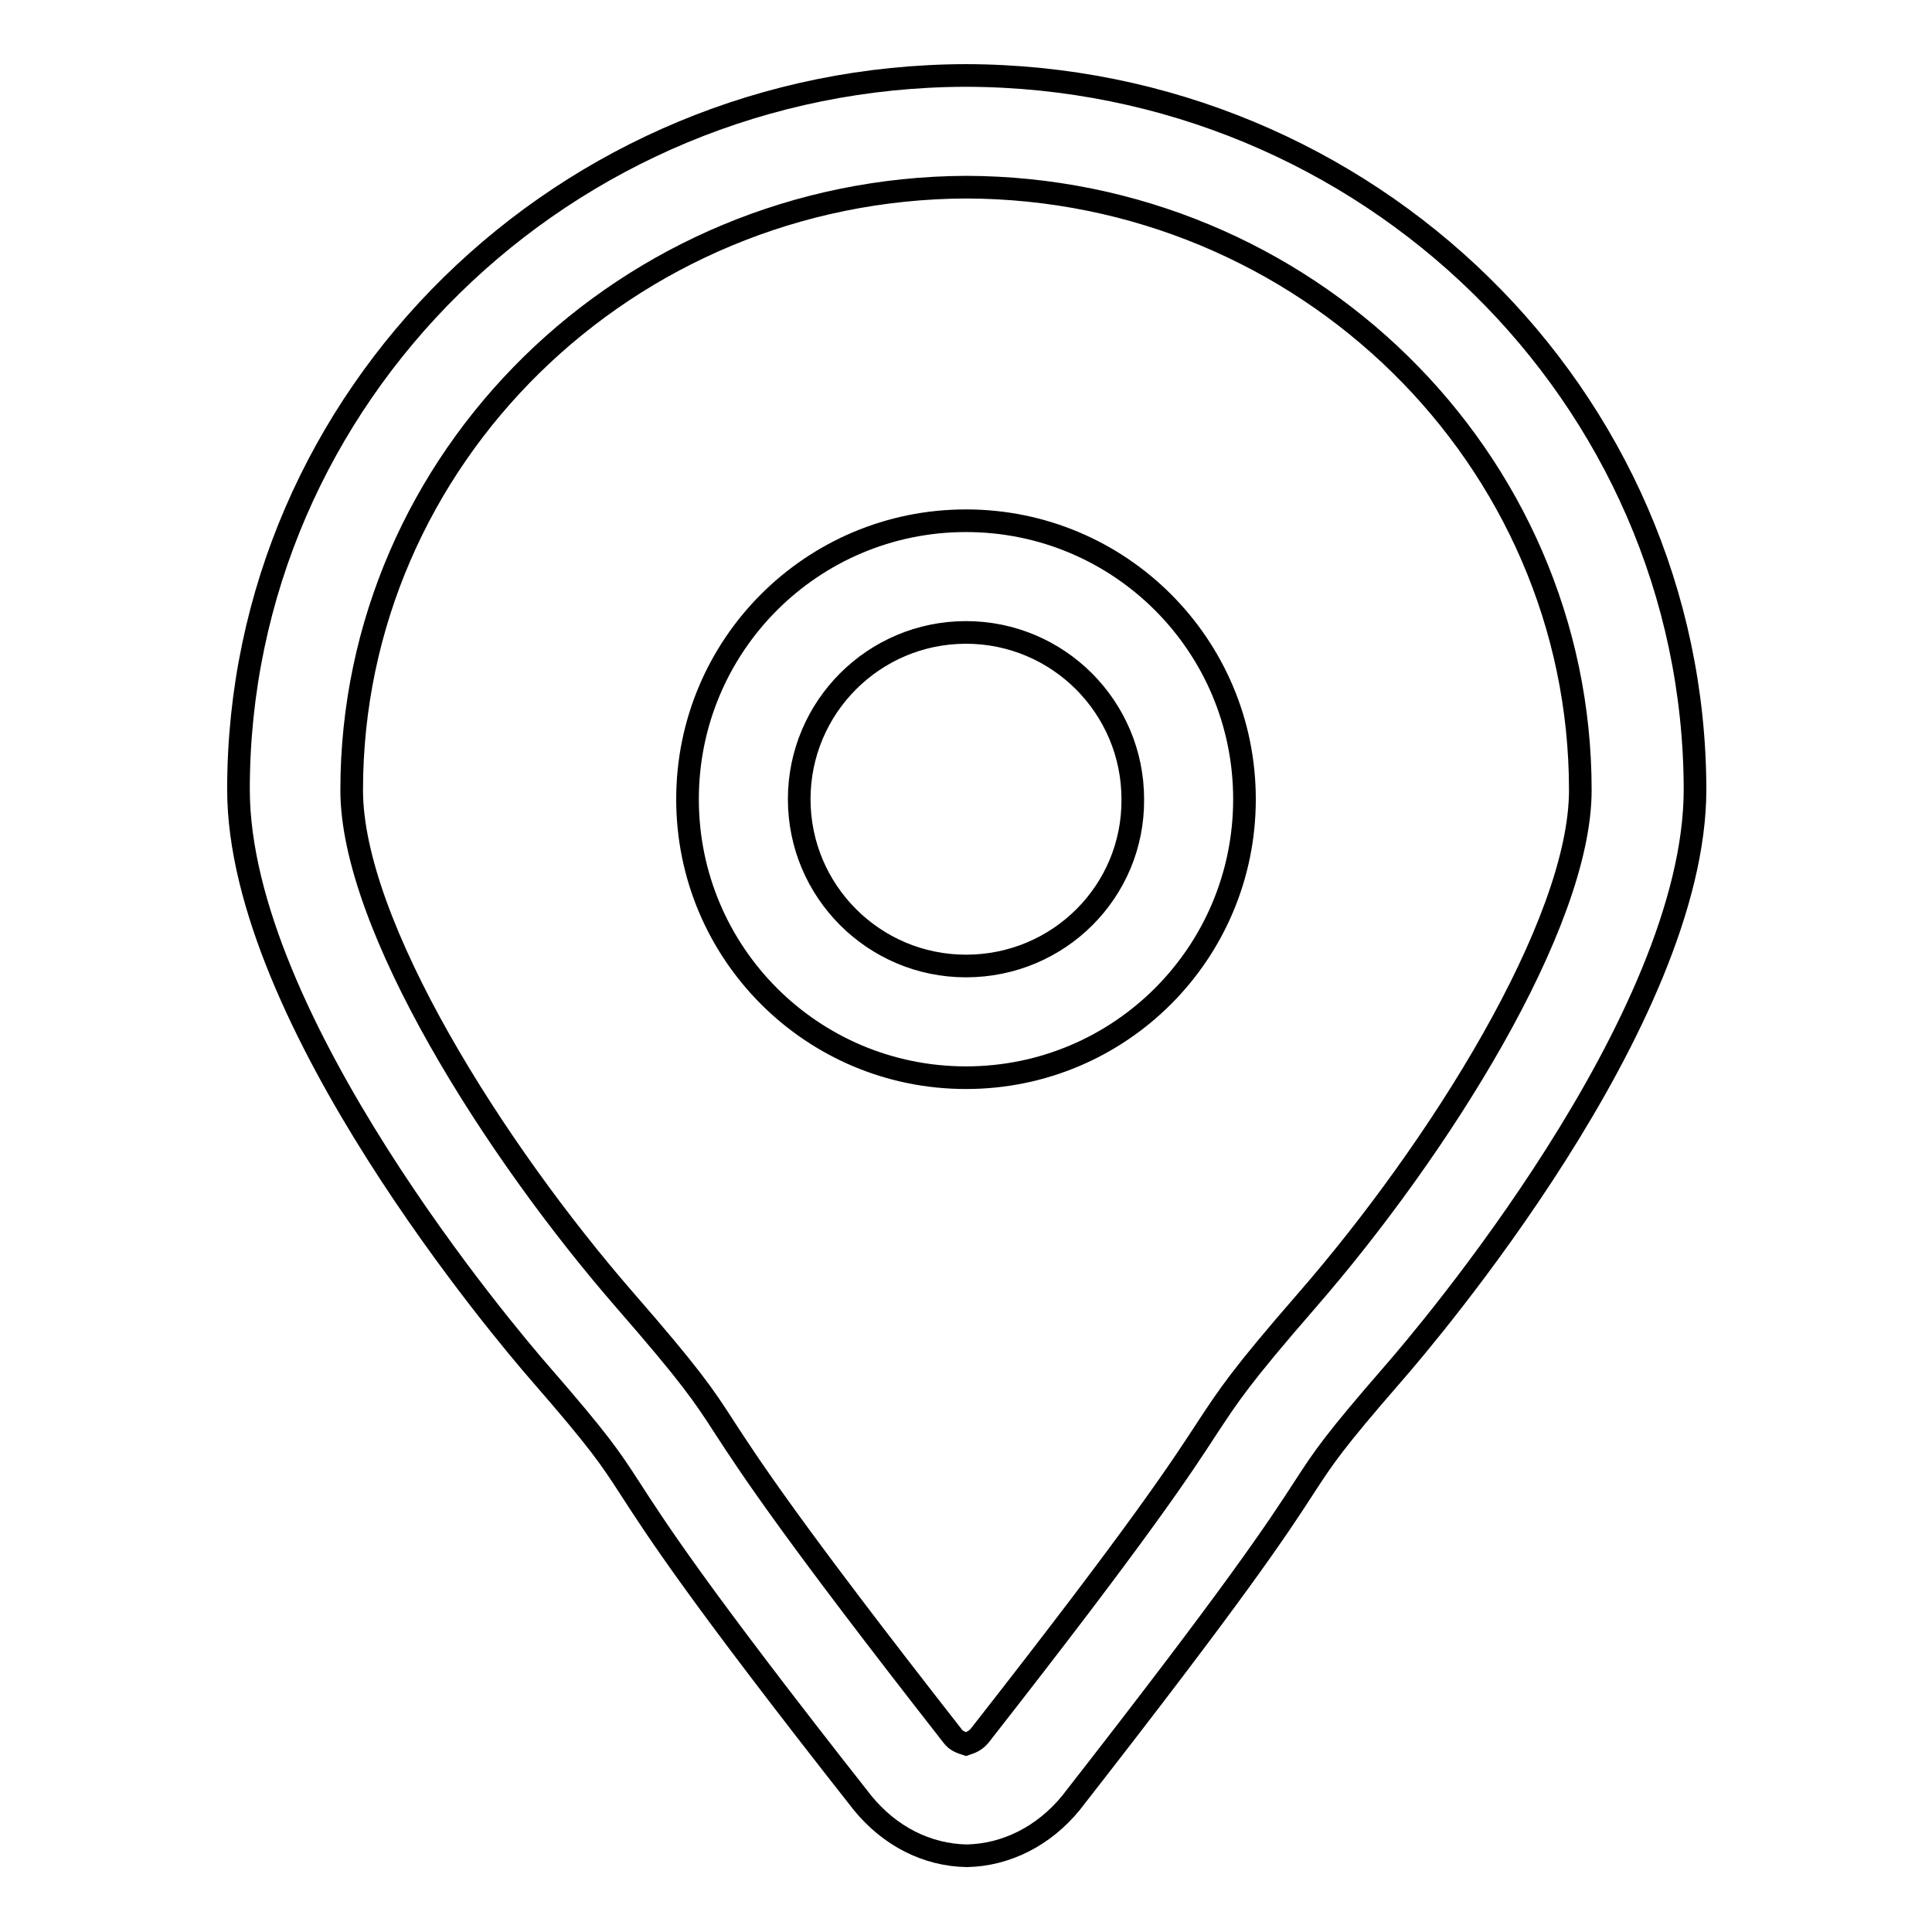 <?xml version="1.0" encoding="utf-8"?>
<!-- Svg Vector Icons : http://www.onlinewebfonts.com/icon -->
<!DOCTYPE svg PUBLIC "-//W3C//DTD SVG 1.1//EN" "http://www.w3.org/Graphics/SVG/1.1/DTD/svg11.dtd">
<svg version="1.1" xmlns="http://www.w3.org/2000/svg" xmlns:xlink="http://www.w3.org/1999/xlink" x="0px" y="0px" viewBox="0 0 256 256" enable-background="new 0 0 256 256" xml:space="preserve">
<g><g><path stroke-width="3" fill-opacity="0" stroke="#000000"  d="M128,10c-53.2,0.1-96.4,42.5-96.4,94.6c0,30.5,35.8,72.6,39.9,77.3c8,9.2,9.3,11.2,11.9,15.2c3.5,5.4,8.7,13.6,30.9,41.8c3.6,4.4,8.5,6.9,13.8,7c5.2-0.1,10.2-2.6,13.8-7c22.1-28.3,27.4-36.4,30.9-41.8c2.6-4,3.9-6,11.9-15.2c4.1-4.7,39.9-46.7,39.9-77.3C224.5,52.5,181.2,10.1,128,10L128,10L128,10z M173.1,172.4c-8.7,10-10.3,12.5-13.2,16.9c-3.2,4.9-8.4,13-30.1,40.7c-0.6,0.7-1.2,0.9-1.8,1.1c-0.6-0.2-1.3-0.4-1.8-1.1c-21.6-27.6-26.9-35.8-30.1-40.7c-2.9-4.5-4.5-6.9-13.2-16.9c-17.5-20.1-36.3-49.9-36.3-67.7c0-44,36.5-79.7,81.4-79.9c44.9,0.1,81.4,35.9,81.4,79.9C209.4,122.5,190.6,152.3,173.1,172.4L173.1,172.4L173.1,172.4z M128,69c-20.4,0-36.9,16.5-36.9,36.9c0,20.4,16.5,36.9,36.9,36.9c20.4,0,36.9-16.5,36.9-36.9C164.9,85.5,148.4,69,128,69L128,69L128,69z M128,128c-12.2,0-22.1-9.9-22.1-22.1c0-12.2,9.9-22.1,22.1-22.1c12.2,0,22.1,9.9,22.1,22.1C150.2,118.1,140.3,128,128,128L128,128L128,128z"/></g></g>
</svg>
